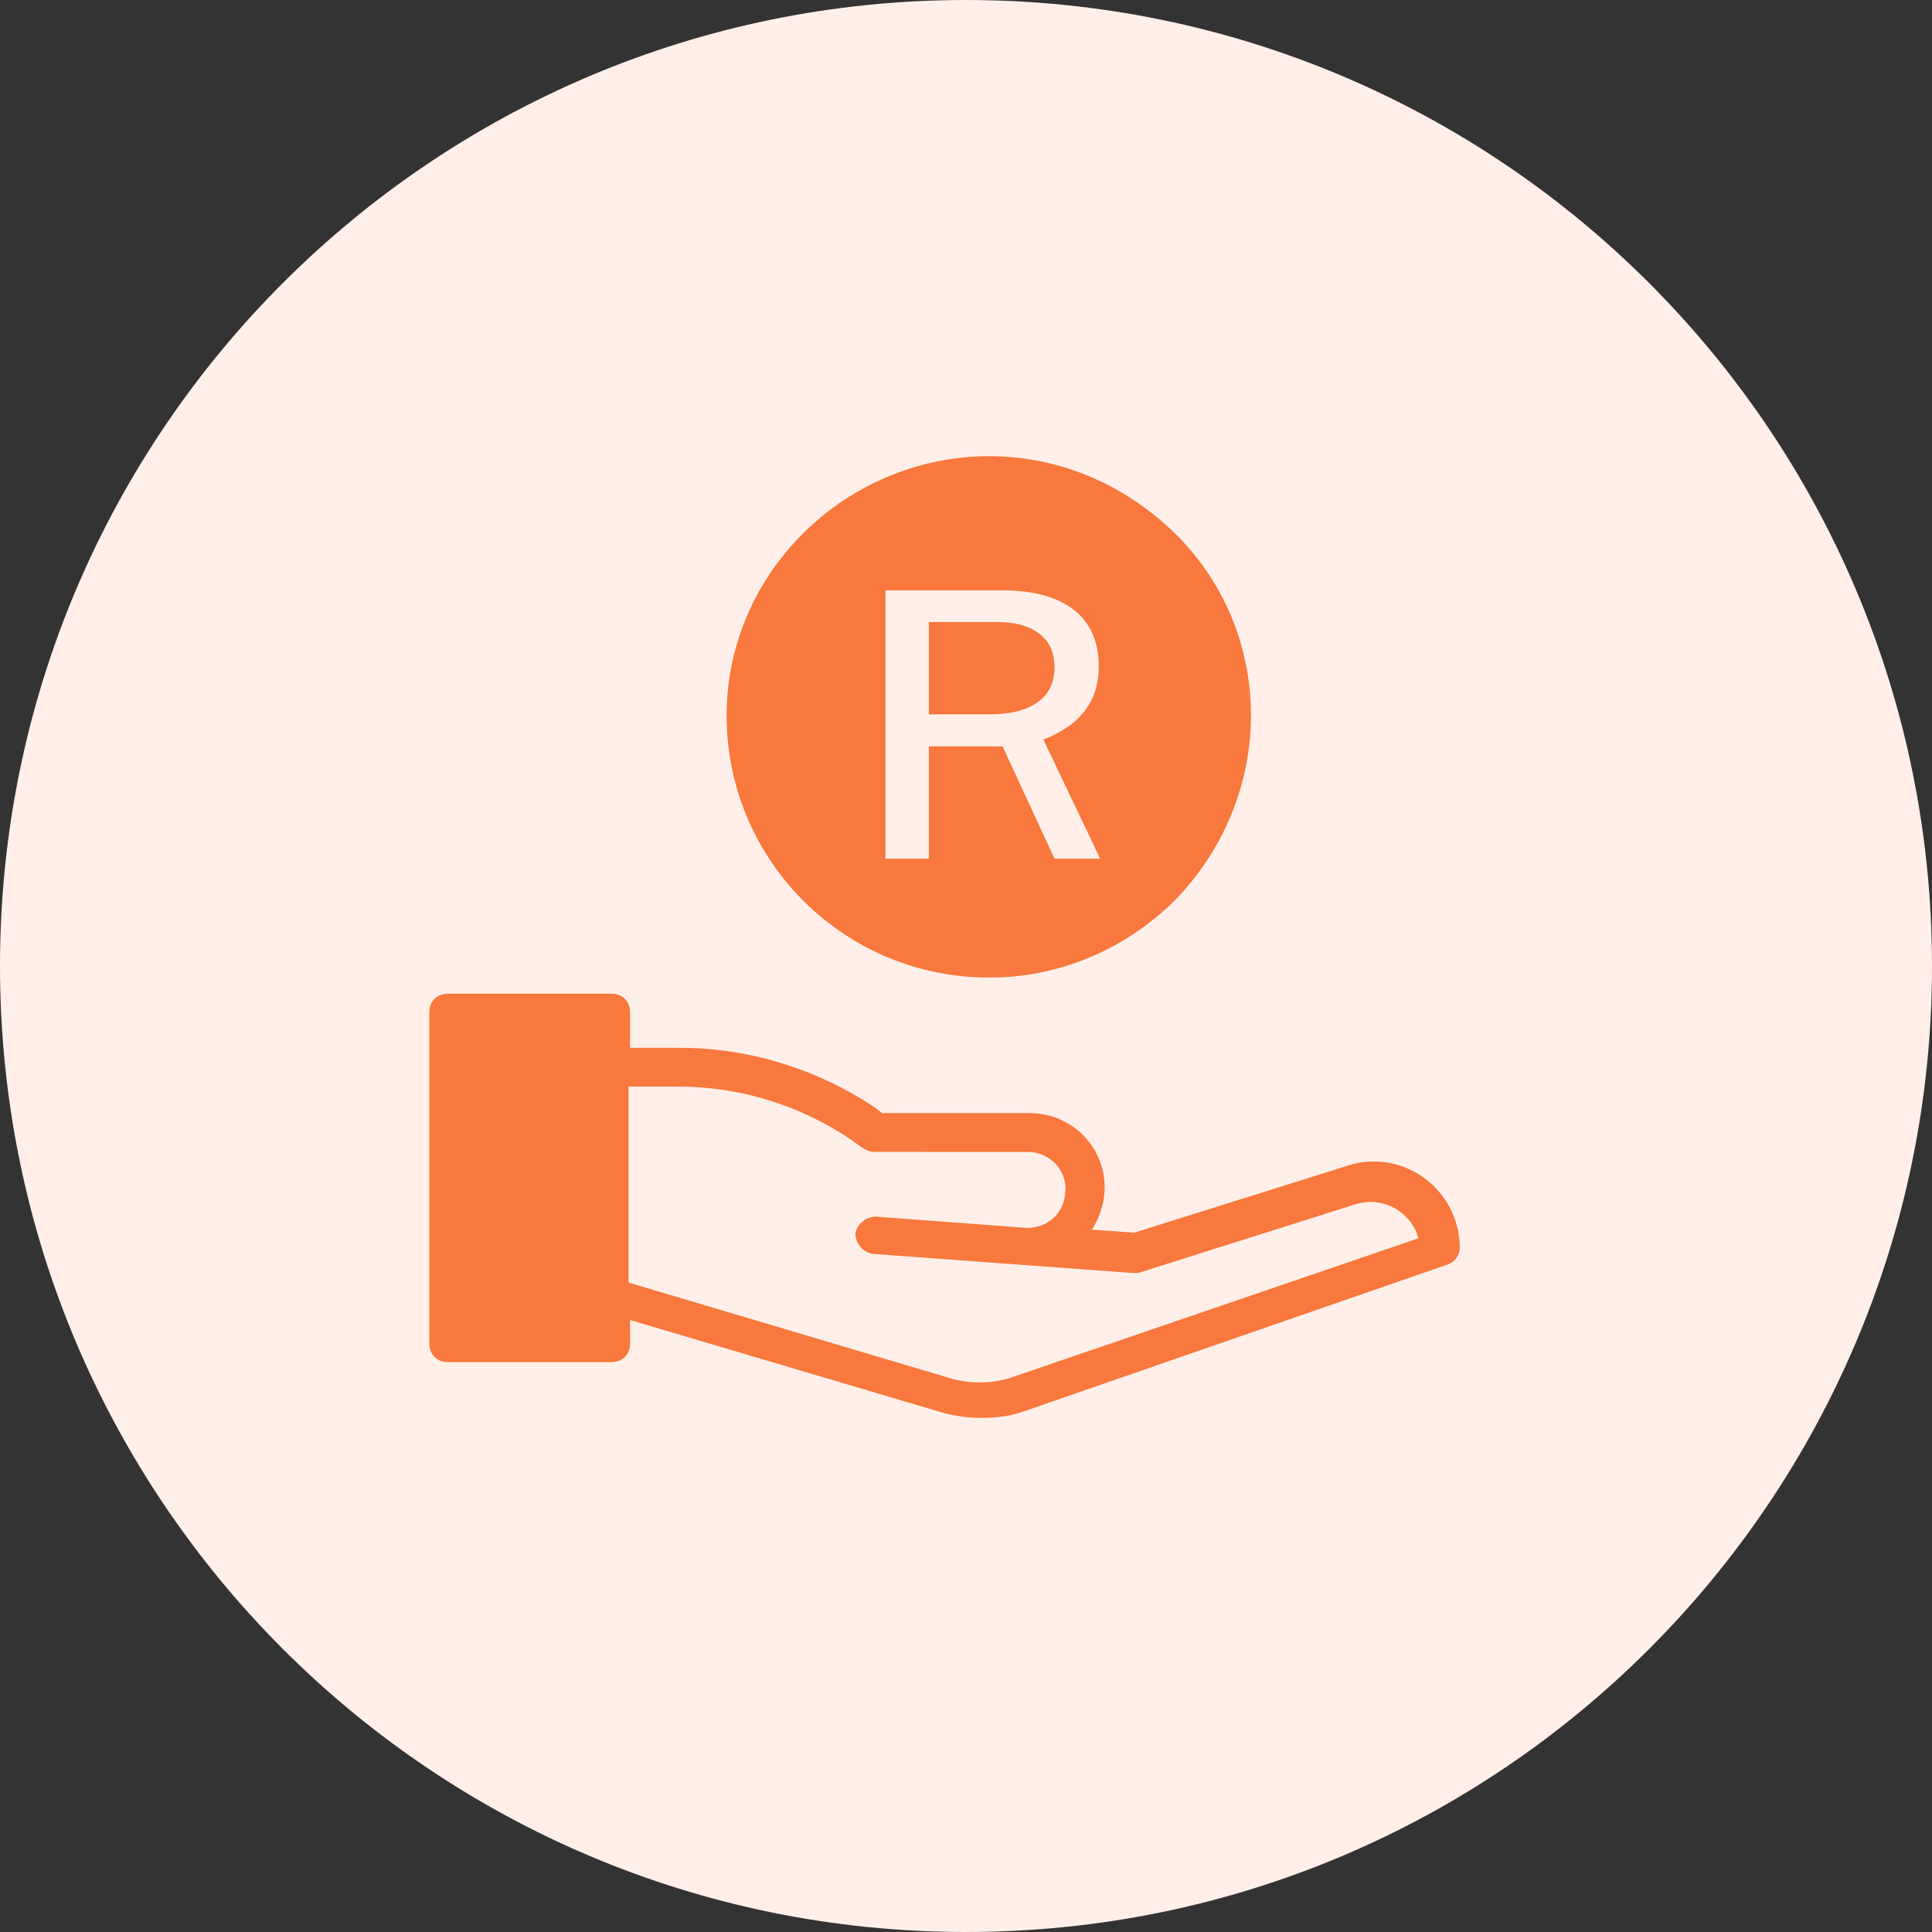 <svg xmlns="http://www.w3.org/2000/svg" width="72" height="72" viewBox="0 0 72 72" fill="none"><rect x="0" y="0" width="72" height="72" fill="#333333" stroke="none"/><g clip-path="url(#clip0_6951_85633)"><path d="M36 72C55.882 72 72 55.882 72 36C72 16.118 55.882 0 36 0C16.118 0 0 16.118 0 36C0 55.882 16.118 72 36 72Z" fill="#FFEFE8"></path><path fill-rule="evenodd" clip-rule="evenodd" d="M23.454 37.511C23.371 37.214 23.118 37.031 22.785 37.031H16.698L16.587 37.038L16.483 37.059C16.184 37.142 16 37.393 16 37.724V50.069L16.007 50.179L16.029 50.282C16.112 50.579 16.365 50.763 16.698 50.763H22.785L22.896 50.755L23 50.734L23.095 50.7C23.337 50.594 23.483 50.363 23.483 50.069L23.482 49.193L35.171 52.658L35.458 52.724L35.74 52.775C36.018 52.819 36.287 52.84 36.573 52.84C37.181 52.84 37.706 52.765 38.16 52.596L54.001 47.106L54.087 47.06C54.277 46.938 54.4 46.724 54.4 46.508C54.4 44.799 53.076 43.415 51.426 43.294L51.258 43.286L51.045 43.289C50.763 43.303 50.483 43.355 50.209 43.446L42.272 45.938L40.691 45.826L40.717 45.788L40.825 45.596C40.995 45.27 41.104 44.919 41.149 44.562C41.334 42.905 40.041 41.482 38.363 41.482H32.872L32.619 41.284L32.279 41.063L31.932 40.852C29.944 39.688 27.637 39.049 25.352 39.049L23.482 39.048L23.483 37.724L23.476 37.614L23.454 37.511ZM23.423 40.495H25.292L25.663 40.501C28.005 40.578 30.29 41.384 32.155 42.789C32.313 42.87 32.377 42.897 32.463 42.916L32.562 42.928L38.304 42.929L38.432 42.934L38.568 42.953C39.282 43.084 39.794 43.747 39.696 44.477C39.647 45.156 39.133 45.676 38.462 45.75L38.324 45.759L38.26 45.759L38.191 45.755L32.641 45.34L32.526 45.349L32.422 45.374C32.152 45.459 31.932 45.687 31.878 45.954C31.876 46.321 32.151 46.657 32.494 46.725L42.176 47.439L42.422 47.439L50.51 44.882L50.654 44.843L50.79 44.817L50.929 44.8L51.071 44.794L51.207 44.799L51.357 44.816C52.052 44.921 52.639 45.42 52.849 46.088L52.864 46.146L37.674 51.34L37.438 51.408L37.205 51.459C37.047 51.488 36.886 51.507 36.722 51.515L36.476 51.52L36.238 51.51C35.999 51.493 35.759 51.455 35.523 51.396L23.423 47.797V40.495ZM43.724 19.818C41.834 18 39.415 17 36.849 17L36.513 17.007L36.237 17.021C31.095 17.365 27.022 21.649 27.08 26.775C27.14 32.121 31.491 36.43 36.849 36.43L37.231 36.424L37.564 36.407C39.888 36.244 42.107 35.22 43.784 33.552C45.603 31.683 46.619 29.221 46.619 26.655C46.619 24.063 45.584 21.608 43.724 19.818ZM39.299 32H41L38.883 27.56C39.231 27.431 39.561 27.254 39.873 27.028C40.191 26.802 40.448 26.509 40.645 26.149C40.846 25.79 40.947 25.34 40.947 24.801C40.947 24.229 40.816 23.733 40.554 23.314C40.292 22.894 39.894 22.572 39.359 22.346C38.825 22.115 38.152 22 37.34 22H33V32H34.618V27.816H37.363L39.299 32ZM38.671 26.17C38.253 26.47 37.663 26.62 36.902 26.62H34.618V23.183H37.181C37.832 23.183 38.346 23.326 38.724 23.611C39.107 23.897 39.299 24.317 39.299 24.87C39.299 25.433 39.09 25.866 38.671 26.17Z" fill="#F8783D"></path></g><defs><clipPath id="clip0_6951_85633"><rect width="72" height="72" fill="white"></rect></clipPath></defs></svg>